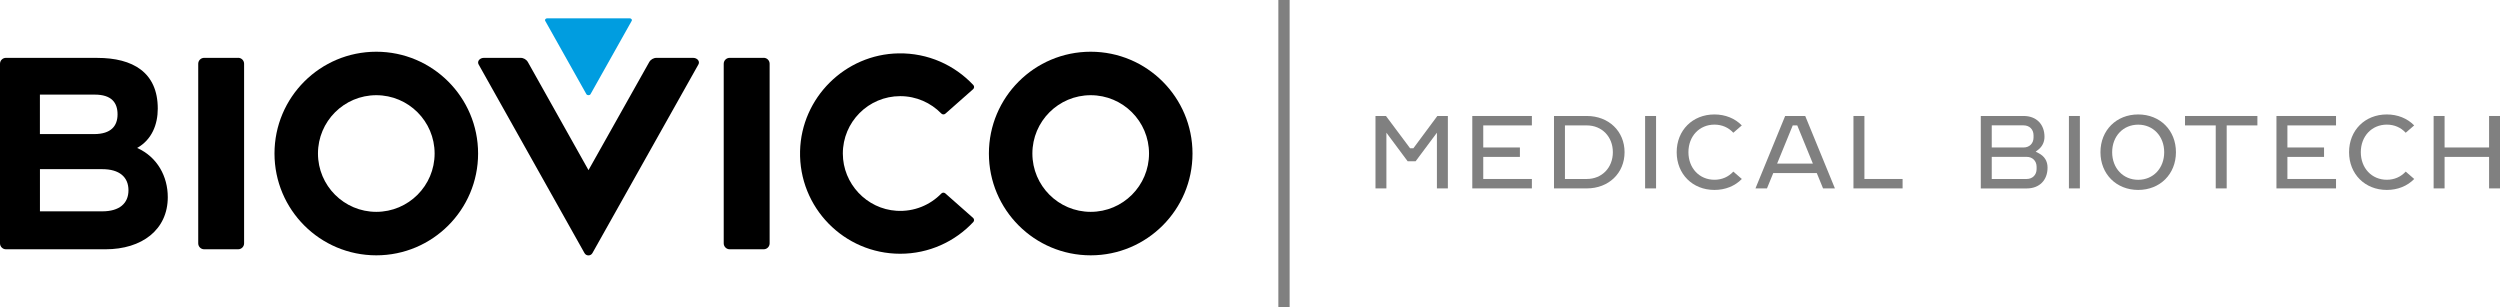 <?xml version="1.0" encoding="UTF-8"?>
<svg id="LOGO" xmlns="http://www.w3.org/2000/svg" viewBox="0 0 636.54 78.19">
  <defs>
    <style>
      .cls-1 {
        fill: #009de0;
      }

      .cls-2 {
        fill: gray;
      }
    </style>
  </defs>
  <path d="M24.12,24.09c4.24,0,5.81,2.01,5.81,5.02s-1.7,5-5.89,5.03h-13.88v-10.05h13.96ZM24.79,14.73H1.51c-.83,0-1.51.67-1.51,1.51v45.72c0,.83.68,1.51,1.51,1.51h25.36c9.27,0,15.85-4.97,15.85-13.28,0-5.2-2.6-10.19-7.8-12.52,3.76-2.11,5.25-6,5.25-10.02,0-9.25-6.38-12.91-15.39-12.91M26.04,53.81h-15.87v-10.74h15.87c4.37,0,6.67,2.02,6.67,5.37s-2.3,5.37-6.67,5.37"/>
  <path d="M60.64,14.73h-8.66c-.83,0-1.51.67-1.51,1.51v45.72c0,.83.67,1.51,1.51,1.51h8.66c.83,0,1.51-.67,1.51-1.51V16.23c0-.83-.67-1.51-1.51-1.51"/>
  <path d="M194.45,14.73h-8.67c-.83,0-1.51.67-1.51,1.51v45.72c0,.83.68,1.51,1.51,1.51h8.67c.83,0,1.51-.67,1.51-1.51V16.23c0-.83-.67-1.51-1.51-1.51"/>
  <path d="M95.81,13.17c-14.32,0-25.92,11.6-25.92,25.92s11.61,25.92,25.92,25.92,25.92-11.61,25.92-25.92-11.61-25.92-25.92-25.92M95.81,53.94c-8.2,0-14.85-6.65-14.85-14.85s6.65-14.85,14.85-14.85,14.85,6.65,14.85,14.85-6.65,14.85-14.85,14.85"/>
  <path d="M239.68,49.27c-2.85,2.94-6.93,4.68-11.4,4.4-7.63-.47-13.67-6.91-13.68-14.55-.02-8.08,6.53-14.64,14.61-14.64,4.11,0,7.82,1.7,10.47,4.43.28.28.72.3,1.02.04l7.07-6.24c.31-.27.34-.75.06-1.05-4.75-5.07-11.53-8.2-19.06-8.07-13.6.23-24.74,11.29-25.06,24.89-.34,14.37,11.21,26.13,25.5,26.13,7.35,0,13.96-3.11,18.61-8.08.28-.3.25-.78-.06-1.05l-7.07-6.24c-.3-.26-.74-.25-1.01.04"/>
  <path d="M277.71,13.17c-14.32,0-25.92,11.6-25.92,25.92s11.61,25.92,25.92,25.92,25.92-11.61,25.92-25.92-11.61-25.92-25.92-25.92M277.71,53.94c-8.2,0-14.85-6.65-14.85-14.85s6.65-14.85,14.85-14.85,14.85,6.65,14.85,14.85-6.65,14.85-14.85,14.85"/>
  <path d="M176.46,14.73h-9.29c-.78,0-1.5.42-1.88,1.1l-15.45,27.49-15.42-27.49c-.38-.68-1.1-1.1-1.88-1.1h-9.31c-1.08,0-1.81.88-1.37,1.67l26.96,48.04c.44.79,1.58.79,2.02,0l26.99-48.04c.44-.78-.28-1.67-1.37-1.67"/>
  <path class="cls-1" d="M138.82,5.31l10.48,18.66c.21.36.86.36,1.06,0l10.48-18.66c.17-.31-.11-.65-.53-.65h-20.96c-.42,0-.7.34-.53.65"/>
  <polygon class="cls-2" points="365.86 47.97 365.86 33.79 360.44 41.06 358.41 41.06 353 33.79 353 47.97 350.22 47.97 350.22 29.53 352.89 29.53 359.03 37.75 359.87 37.75 365.97 29.53 368.65 29.53 368.65 47.97 365.86 47.97"/>
  <polygon class="cls-2" points="374.87 47.97 374.87 29.53 390.04 29.53 390.04 31.93 377.66 31.93 377.66 37.55 386.99 37.55 386.99 39.95 377.66 39.95 377.66 45.57 390.04 45.57 390.04 47.97 374.87 47.97"/>
  <path class="cls-2" d="M395.67,47.97v-18.44h8.36c5.57,0,9.61,3.88,9.61,9.22s-4.04,9.22-9.61,9.22h-8.36ZM398.46,45.57h5.57c3.84,0,6.63-2.87,6.63-6.82s-2.79-6.82-6.63-6.82h-5.57v13.64Z"/>
  <rect class="cls-2" x="418.87" y="29.53" width="2.79" height="18.44"/>
  <path class="cls-2" d="M464.18,47.97l-1.6-3.91h-11.08l-1.6,3.91h-2.93l7.56-18.44h5.11l7.56,18.44h-3.01ZM452.48,41.66h9.11l-3.98-9.73h-1.15l-3.98,9.73Z"/>
  <polygon class="cls-2" points="471.92 47.97 471.92 29.53 474.71 29.53 474.71 45.57 484.43 45.57 484.43 47.97 471.92 47.97"/>
  <path class="cls-2" d="M504.34,47.97v-18.44h10.91c3.22,0,5.31,2.08,5.31,5.31,0,1.3-.55,2.45-1.55,3.24l-.69.54.78.4c1.46.75,2.24,2.01,2.24,3.65,0,3.22-2.08,5.31-5.31,5.31h-11.69ZM507.13,45.57h8.9c1.48,0,2.52-1.04,2.52-2.52v-.59c0-1.48-1.04-2.52-2.52-2.52h-8.9v5.62ZM507.13,37.55h8.12c1.48,0,2.52-1.04,2.52-2.52v-.59c0-1.48-1.03-2.52-2.52-2.52h-8.12v5.62Z"/>
  <rect class="cls-2" x="526.78" y="29.53" width="2.79" height="18.44"/>
  <path class="cls-2" d="M544.42,48.36c-5.57,0-9.61-4.04-9.61-9.61s4.04-9.61,9.61-9.61,9.61,4.04,9.61,9.61-4.04,9.61-9.61,9.61M544.42,31.74c-3.84,0-6.63,2.95-6.63,7.02s2.79,7.02,6.63,7.02,6.62-2.95,6.62-7.02-2.79-7.02-6.62-7.02"/>
  <polygon class="cls-2" points="564.16 47.97 564.16 31.93 556.34 31.93 556.34 29.53 574.77 29.53 574.77 31.93 566.95 31.93 566.95 47.97 564.16 47.97"/>
  <polygon class="cls-2" points="579.62 47.97 579.62 29.53 594.79 29.53 594.79 31.93 582.41 31.93 582.41 37.55 591.74 37.55 591.74 39.95 582.41 39.95 582.41 45.57 594.79 45.57 594.79 47.97 579.62 47.97"/>
  <polygon class="cls-2" points="633.76 47.97 633.76 39.95 622.43 39.95 622.43 47.97 619.64 47.97 619.64 29.53 622.43 29.53 622.43 37.55 633.76 37.55 633.76 29.53 636.54 29.53 636.54 47.97 633.76 47.97"/>
  <path class="cls-2" d="M436.52,48.36c-5.57,0-9.61-4.04-9.61-9.61s4.04-9.61,9.61-9.61c2.75,0,5.21.99,6.97,2.79l-2.16,1.87c-1.22-1.34-2.9-2.07-4.8-2.07-3.84,0-6.63,2.95-6.63,7.02s2.79,7.02,6.63,7.02c1.89,0,3.57-.73,4.8-2.08l2.17,1.88c-1.76,1.8-4.21,2.79-6.97,2.79"/>
  <path class="cls-2" d="M607.72,48.36c-5.57,0-9.61-4.04-9.61-9.61s4.04-9.61,9.61-9.61c2.75,0,5.21.99,6.97,2.79l-2.16,1.87c-1.22-1.34-2.9-2.07-4.8-2.07-3.84,0-6.63,2.95-6.63,7.02s2.79,7.02,6.63,7.02c1.89,0,3.57-.73,4.8-2.08l2.17,1.88c-1.76,1.8-4.21,2.79-6.97,2.79"/>
  <rect class="cls-2" x="325.49" width="2.87" height="78.19"/>
</svg>